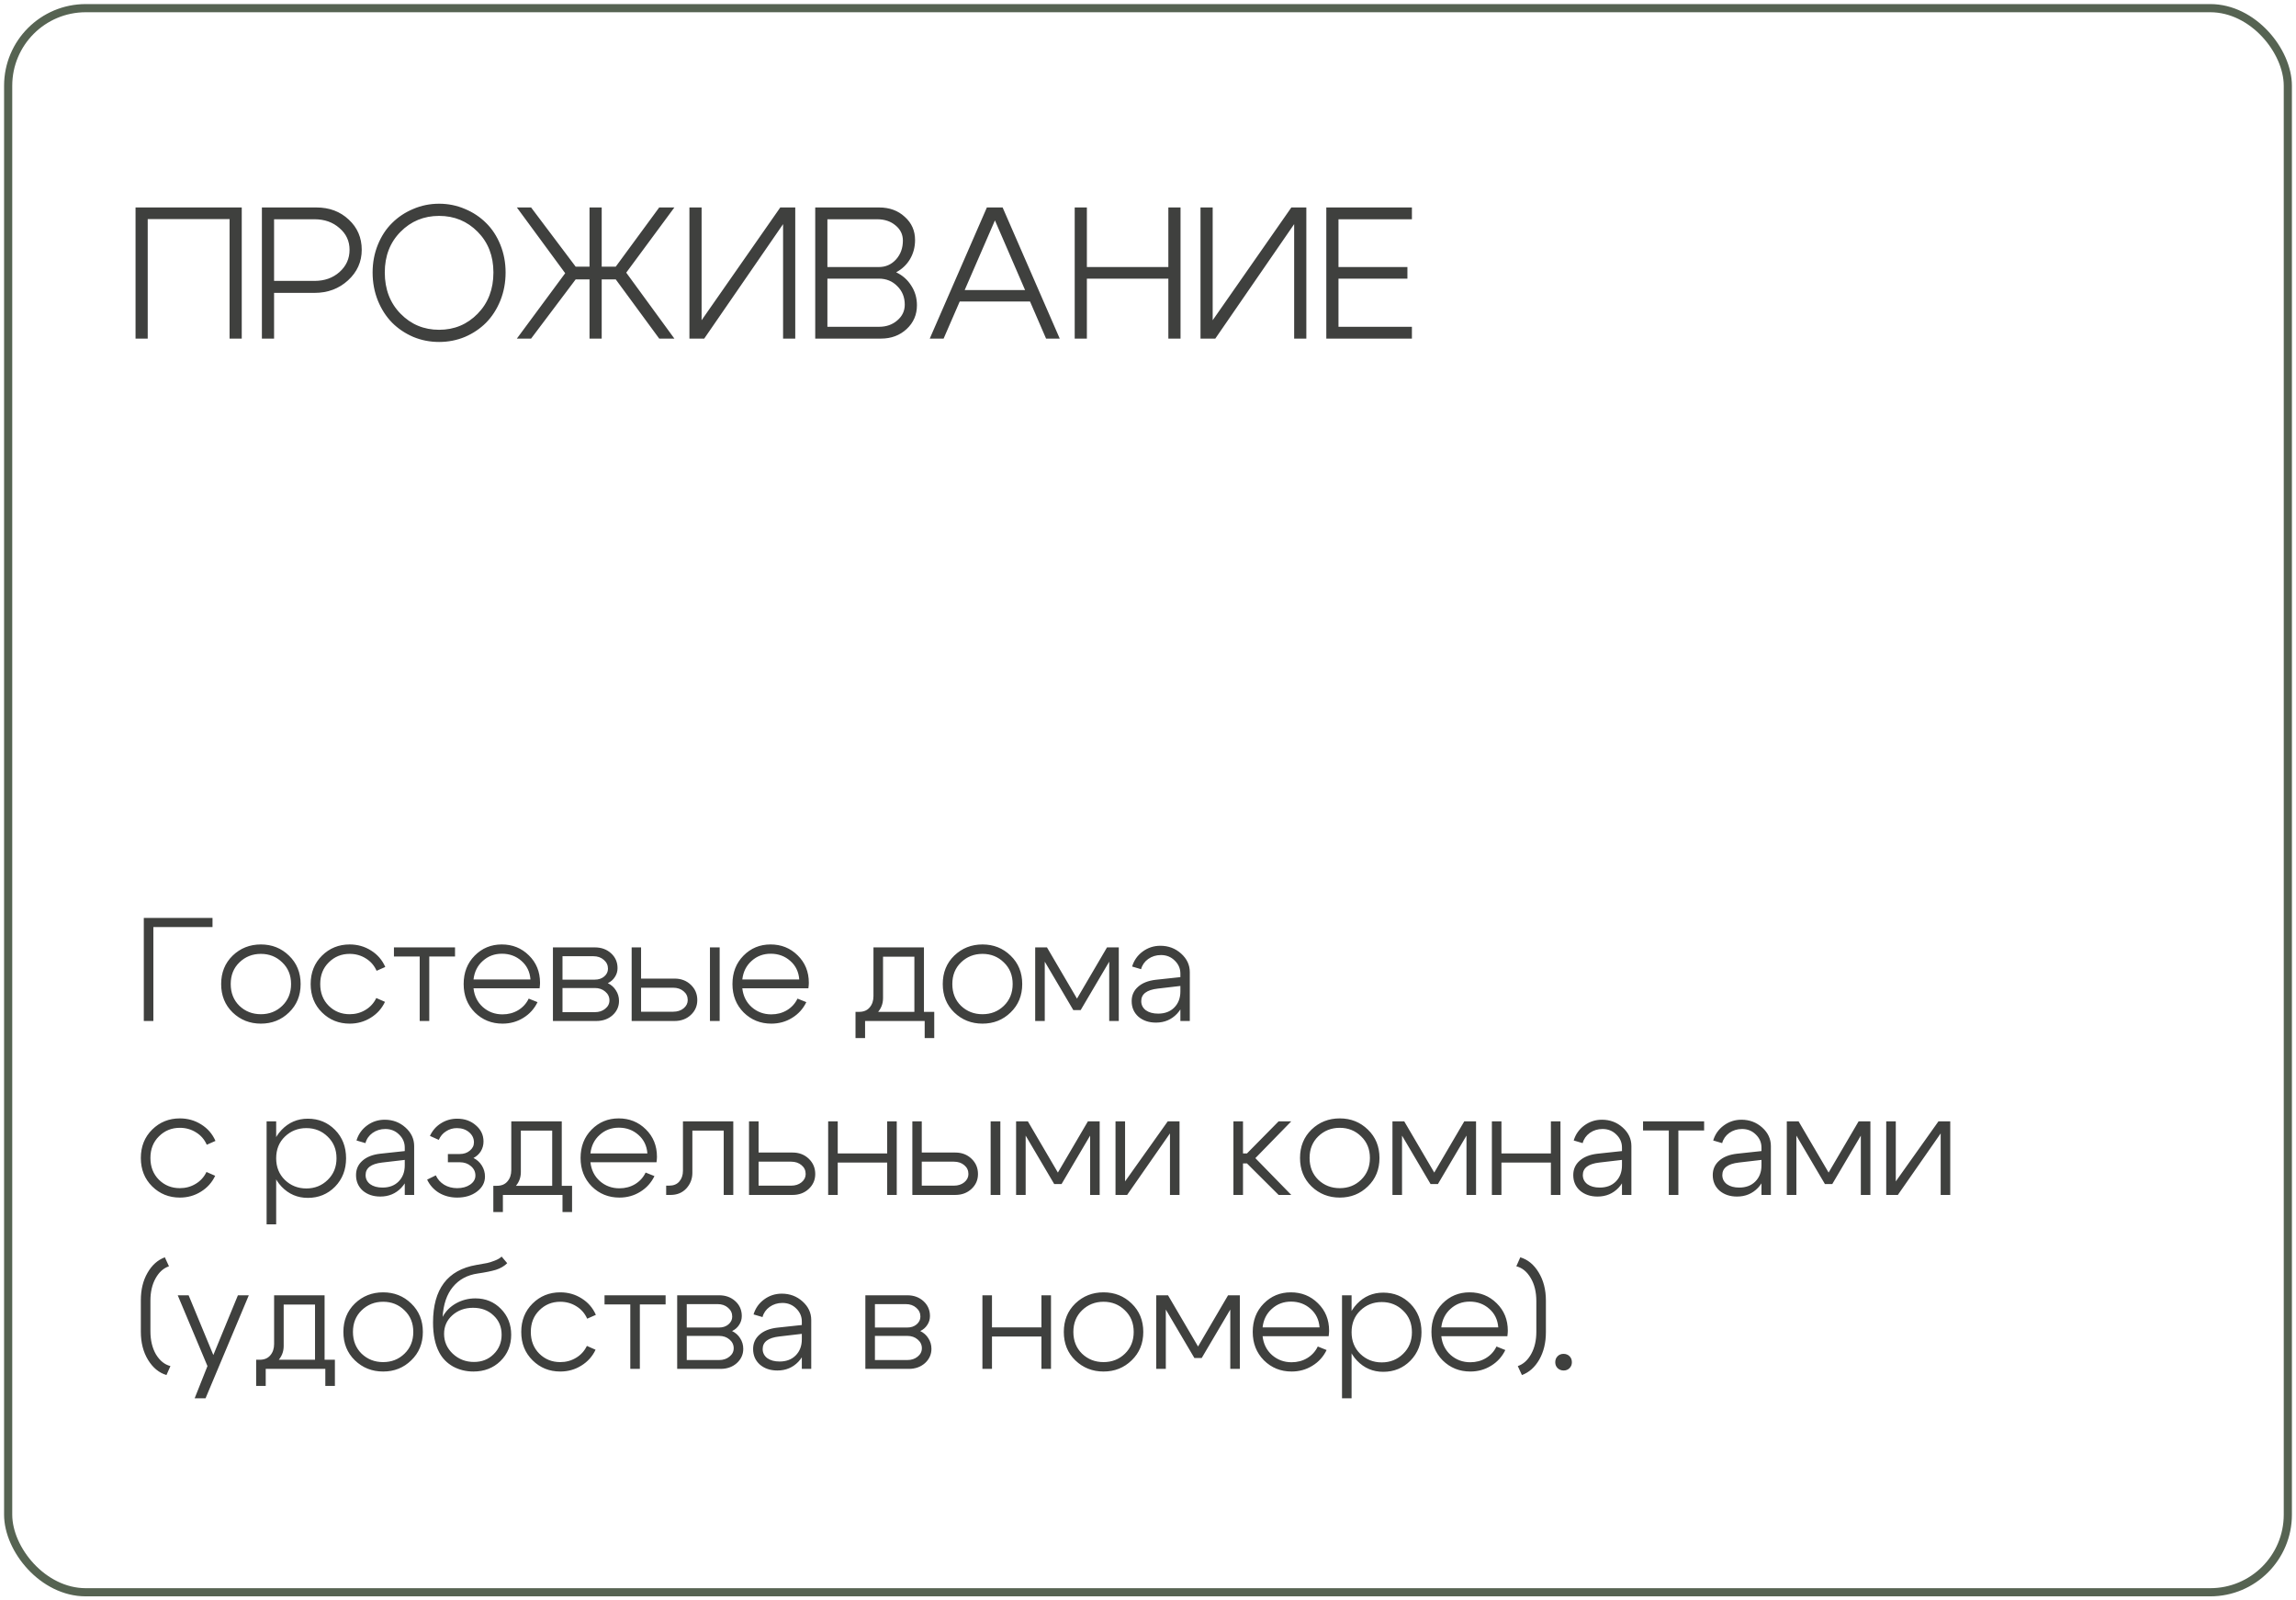 <?xml version="1.0" encoding="UTF-8"?> <svg xmlns="http://www.w3.org/2000/svg" viewBox="5583.445 5142.195 171.611 119.611"><rect font-size-adjust="none" stroke-width="0.61" stroke="#566352" x="5584.055" y="5142.805" width="170.39" height="118.39" rx="5.798" id="tSvgb7ef538165" fill="none" fill-opacity="1" stroke-opacity="1" style="transform: rotate(0deg);"></rect><path fill="#3F403E" stroke="none" fill-opacity="1" stroke-width="1" stroke-opacity="1" font-size-adjust="none" id="tSvgff7424cfa1" d="M 5593.576 5157.7 C 5596.222 5157.7 5598.868 5157.7 5601.514 5157.7 C 5601.514 5160.967 5601.514 5164.233 5601.514 5167.5 C 5601.211 5167.5 5600.907 5167.5 5600.604 5167.5 C 5600.604 5164.523 5600.604 5161.545 5600.604 5158.568 C 5598.565 5158.568 5596.525 5158.568 5594.486 5158.568 C 5594.486 5161.545 5594.486 5164.523 5594.486 5167.5 C 5594.183 5167.5 5593.879 5167.5 5593.576 5167.5C 5593.576 5164.233 5593.576 5160.967 5593.576 5157.7Z M 5606.954 5158.582 C 5605.946 5158.582 5604.938 5158.582 5603.93 5158.582 C 5603.93 5160.117 5603.93 5161.653 5603.93 5163.188 C 5604.938 5163.188 5605.946 5163.188 5606.954 5163.188 C 5607.701 5163.188 5608.321 5162.969 5608.816 5162.53 C 5609.32 5162.082 5609.572 5161.527 5609.572 5160.864 C 5609.572 5160.211 5609.32 5159.669 5608.816 5159.24C 5608.321 5158.801 5607.701 5158.582 5606.954 5158.582Z M 5606.954 5164.084 C 5605.946 5164.084 5604.938 5164.084 5603.93 5164.084 C 5603.93 5165.223 5603.93 5166.361 5603.93 5167.5 C 5603.627 5167.5 5603.323 5167.5 5603.02 5167.5 C 5603.02 5164.233 5603.02 5160.967 5603.02 5157.7 C 5604.378 5157.7 5605.736 5157.7 5607.094 5157.7 C 5608.065 5157.7 5608.872 5158.003 5609.516 5158.61 C 5610.16 5159.207 5610.482 5159.959 5610.482 5160.864 C 5610.482 5161.76 5610.141 5162.521 5609.46 5163.146C 5608.779 5163.771 5607.943 5164.084 5606.954 5164.084Z M 5612.205 5162.558 C 5612.205 5163.809 5612.597 5164.835 5613.381 5165.638 C 5614.165 5166.441 5615.127 5166.842 5616.265 5166.842 C 5617.404 5166.842 5618.365 5166.441 5619.149 5165.638 C 5619.933 5164.835 5620.325 5163.809 5620.325 5162.558 C 5620.325 5161.326 5619.933 5160.313 5619.149 5159.52 C 5618.365 5158.727 5617.404 5158.33 5616.265 5158.33 C 5615.127 5158.33 5614.165 5158.727 5613.381 5159.52C 5612.597 5160.313 5612.205 5161.326 5612.205 5162.558Z M 5611.295 5162.558 C 5611.295 5161.821 5611.426 5161.13 5611.687 5160.486 C 5611.949 5159.842 5612.303 5159.301 5612.751 5158.862 C 5613.199 5158.414 5613.727 5158.064 5614.333 5157.812 C 5614.94 5157.551 5615.584 5157.42 5616.265 5157.42 C 5616.947 5157.42 5617.591 5157.551 5618.197 5157.812 C 5618.804 5158.064 5619.331 5158.414 5619.779 5158.862 C 5620.227 5159.301 5620.582 5159.842 5620.843 5160.486 C 5621.105 5161.13 5621.235 5161.821 5621.235 5162.558 C 5621.235 5163.305 5621.105 5164.005 5620.843 5164.658 C 5620.582 5165.302 5620.227 5165.853 5619.779 5166.31 C 5619.331 5166.758 5618.804 5167.113 5618.197 5167.374 C 5617.591 5167.626 5616.947 5167.752 5616.265 5167.752 C 5615.584 5167.752 5614.94 5167.626 5614.333 5167.374 C 5613.727 5167.113 5613.199 5166.758 5612.751 5166.31 C 5612.303 5165.853 5611.949 5165.302 5611.687 5164.658C 5611.426 5164.005 5611.295 5163.305 5611.295 5162.558Z M 5627.508 5157.7 C 5627.812 5157.7 5628.115 5157.7 5628.418 5157.7 C 5628.418 5159.175 5628.418 5160.649 5628.418 5162.124 C 5628.769 5162.124 5629.118 5162.124 5629.468 5162.124 C 5630.551 5160.649 5631.634 5159.175 5632.717 5157.7 C 5633.095 5157.7 5633.472 5157.7 5633.85 5157.7 C 5632.651 5159.324 5631.452 5160.948 5630.252 5162.572 C 5631.452 5164.215 5632.651 5165.857 5633.85 5167.5 C 5633.472 5167.5 5633.095 5167.5 5632.717 5167.5 C 5631.634 5166.025 5630.551 5164.551 5629.468 5163.076 C 5629.118 5163.076 5628.769 5163.076 5628.418 5163.076 C 5628.418 5164.551 5628.418 5166.025 5628.418 5167.5 C 5628.115 5167.5 5627.812 5167.5 5627.508 5167.5 C 5627.508 5166.025 5627.508 5164.551 5627.508 5163.076 C 5627.163 5163.076 5626.818 5163.076 5626.472 5163.076 C 5625.362 5164.551 5624.251 5166.025 5623.141 5167.5 C 5622.786 5167.5 5622.431 5167.5 5622.077 5167.5 C 5623.28 5165.871 5624.484 5164.243 5625.689 5162.614 C 5624.484 5160.976 5623.28 5159.338 5622.077 5157.7 C 5622.431 5157.7 5622.786 5157.7 5623.141 5157.7 C 5624.251 5159.175 5625.362 5160.649 5626.472 5162.124 C 5626.818 5162.124 5627.163 5162.124 5627.508 5162.124C 5627.508 5160.649 5627.508 5159.175 5627.508 5157.7Z M 5642.885 5167.5 C 5642.582 5167.5 5642.278 5167.5 5641.975 5167.5 C 5641.975 5164.649 5641.975 5161.797 5641.975 5158.946 C 5640.01 5161.797 5638.046 5164.649 5636.081 5167.5 C 5635.712 5167.5 5635.344 5167.5 5634.975 5167.5 C 5634.975 5164.233 5634.975 5160.967 5634.975 5157.7 C 5635.278 5157.7 5635.582 5157.7 5635.885 5157.7 C 5635.885 5160.509 5635.885 5163.319 5635.885 5166.128 C 5637.845 5163.319 5639.805 5160.509 5641.765 5157.7 C 5642.138 5157.7 5642.512 5157.7 5642.885 5157.7C 5642.885 5160.967 5642.885 5164.233 5642.885 5167.5Z M 5649.012 5158.582 C 5647.771 5158.582 5646.529 5158.582 5645.288 5158.582 C 5645.288 5159.772 5645.288 5160.962 5645.288 5162.152 C 5646.571 5162.152 5647.855 5162.152 5649.138 5162.152 C 5649.642 5162.152 5650.067 5161.965 5650.412 5161.592 C 5650.757 5161.209 5650.93 5160.738 5650.93 5160.178 C 5650.93 5159.721 5650.748 5159.343 5650.384 5159.044C 5650.02 5158.736 5649.563 5158.582 5649.012 5158.582Z M 5649.138 5163.02 C 5647.855 5163.02 5646.571 5163.02 5645.288 5163.02 C 5645.288 5164.219 5645.288 5165.419 5645.288 5166.618 C 5646.576 5166.618 5647.864 5166.618 5649.152 5166.618 C 5649.693 5166.618 5650.146 5166.459 5650.51 5166.142 C 5650.883 5165.825 5651.07 5165.433 5651.07 5164.966 C 5651.07 5164.406 5650.883 5163.944 5650.51 5163.58C 5650.146 5163.207 5649.689 5163.02 5649.138 5163.02Z M 5649.292 5167.5 C 5647.654 5167.5 5646.016 5167.5 5644.378 5167.5 C 5644.378 5164.233 5644.378 5160.967 5644.378 5157.7 C 5645.969 5157.7 5647.561 5157.7 5649.152 5157.7 C 5649.927 5157.7 5650.566 5157.933 5651.07 5158.4 C 5651.583 5158.857 5651.84 5159.436 5651.84 5160.136 C 5651.84 5160.659 5651.714 5161.135 5651.462 5161.564 C 5651.21 5161.984 5650.865 5162.311 5650.426 5162.544 C 5650.911 5162.777 5651.289 5163.113 5651.56 5163.552 C 5651.84 5163.981 5651.98 5164.467 5651.98 5165.008 C 5651.98 5165.717 5651.723 5166.31 5651.21 5166.786C 5650.697 5167.262 5650.057 5167.5 5649.292 5167.5Z M 5654.842 5163.874 C 5656.797 5163.874 5658.752 5163.874 5660.708 5163.874 C 5660.708 5164.159 5660.708 5164.443 5660.708 5164.728 C 5658.752 5164.728 5656.797 5164.728 5654.842 5164.728C 5654.842 5164.443 5654.842 5164.159 5654.842 5163.874Z M 5653.974 5167.5 C 5653.628 5167.5 5653.283 5167.5 5652.938 5167.5 C 5654.361 5164.233 5655.784 5160.967 5657.208 5157.7 C 5657.6 5157.7 5657.992 5157.7 5658.384 5157.7 C 5659.807 5160.967 5661.23 5164.233 5662.654 5167.5 C 5662.313 5167.5 5661.972 5167.5 5661.632 5167.5 C 5660.358 5164.555 5659.084 5161.611 5657.81 5158.666C 5656.531 5161.611 5655.252 5164.555 5653.974 5167.5Z M 5663.772 5167.5 C 5663.772 5164.233 5663.772 5160.967 5663.772 5157.7 C 5664.075 5157.7 5664.378 5157.7 5664.682 5157.7 C 5664.682 5159.184 5664.682 5160.668 5664.682 5162.152 C 5666.712 5162.152 5668.742 5162.152 5670.772 5162.152 C 5670.772 5160.668 5670.772 5159.184 5670.772 5157.7 C 5671.075 5157.7 5671.378 5157.7 5671.682 5157.7 C 5671.682 5160.967 5671.682 5164.233 5671.682 5167.5 C 5671.378 5167.5 5671.075 5167.5 5670.772 5167.5 C 5670.772 5166.007 5670.772 5164.513 5670.772 5163.02 C 5668.742 5163.02 5666.712 5163.02 5664.682 5163.02 C 5664.682 5164.513 5664.682 5166.007 5664.682 5167.5C 5664.378 5167.5 5664.075 5167.5 5663.772 5167.5Z M 5681.085 5167.5 C 5680.781 5167.5 5680.478 5167.5 5680.175 5167.5 C 5680.175 5164.649 5680.175 5161.797 5680.175 5158.946 C 5678.21 5161.797 5676.245 5164.649 5674.281 5167.5 C 5673.912 5167.5 5673.543 5167.5 5673.175 5167.5 C 5673.175 5164.233 5673.175 5160.967 5673.175 5157.7 C 5673.478 5157.7 5673.781 5157.7 5674.085 5157.7 C 5674.085 5160.509 5674.085 5163.319 5674.085 5166.128 C 5676.045 5163.319 5678.005 5160.509 5679.965 5157.7 C 5680.338 5157.7 5680.711 5157.7 5681.085 5157.7C 5681.085 5160.967 5681.085 5164.233 5681.085 5167.5Z M 5683.488 5162.152 C 5685.205 5162.152 5686.923 5162.152 5688.64 5162.152 C 5688.64 5162.441 5688.64 5162.731 5688.64 5163.02 C 5686.923 5163.02 5685.205 5163.02 5683.488 5163.02 C 5683.488 5164.219 5683.488 5165.419 5683.488 5166.618 C 5685.317 5166.618 5687.147 5166.618 5688.976 5166.618 C 5688.976 5166.912 5688.976 5167.206 5688.976 5167.5 C 5686.843 5167.5 5684.71 5167.5 5682.578 5167.5 C 5682.578 5164.233 5682.578 5160.967 5682.578 5157.7 C 5684.71 5157.7 5686.843 5157.7 5688.976 5157.7 C 5688.976 5157.994 5688.976 5158.288 5688.976 5158.582 C 5687.147 5158.582 5685.317 5158.582 5683.488 5158.582C 5683.488 5159.772 5683.488 5160.962 5683.488 5162.152Z"></path><path fill="#3F403E" stroke="none" fill-opacity="1" stroke-width="1" stroke-opacity="1" font-size-adjust="none" id="tSvgd54cf2f499" d="M 5594.193 5218.5 C 5594.193 5215.933 5594.193 5213.367 5594.193 5210.8 C 5595.905 5210.8 5597.617 5210.8 5599.329 5210.8 C 5599.329 5211.027 5599.329 5211.255 5599.329 5211.482 C 5597.855 5211.482 5596.382 5211.482 5594.908 5211.482 C 5594.908 5213.821 5594.908 5216.161 5594.908 5218.5C 5594.669 5218.5 5594.431 5218.5 5594.193 5218.5Z M 5601.339 5214.122 C 5600.906 5214.54 5600.69 5215.079 5600.69 5215.739 C 5600.69 5216.399 5600.906 5216.942 5601.339 5217.367 C 5601.779 5217.785 5602.314 5217.994 5602.945 5217.994 C 5603.575 5217.994 5604.107 5217.785 5604.54 5217.367 C 5604.98 5216.942 5605.2 5216.399 5605.2 5215.739 C 5605.2 5215.079 5604.98 5214.54 5604.54 5214.122 C 5604.107 5213.697 5603.575 5213.484 5602.945 5213.484C 5602.314 5213.484 5601.779 5213.697 5601.339 5214.122Z M 5600.833 5217.862 C 5600.261 5217.305 5599.975 5216.597 5599.975 5215.739 C 5599.975 5214.881 5600.261 5214.173 5600.833 5213.616 C 5601.412 5213.059 5602.116 5212.78 5602.945 5212.78 C 5603.773 5212.78 5604.474 5213.059 5605.046 5213.616 C 5605.625 5214.173 5605.915 5214.881 5605.915 5215.739 C 5605.915 5216.597 5605.625 5217.305 5605.046 5217.862 C 5604.474 5218.419 5603.773 5218.698 5602.945 5218.698C 5602.116 5218.698 5601.412 5218.419 5600.833 5217.862Z M 5608.018 5214.122 C 5607.592 5214.54 5607.38 5215.079 5607.38 5215.739 C 5607.38 5216.399 5607.592 5216.942 5608.018 5217.367 C 5608.443 5217.785 5608.964 5217.994 5609.58 5217.994 C 5610.012 5217.994 5610.405 5217.888 5610.757 5217.675 C 5611.116 5217.462 5611.387 5217.165 5611.571 5216.784 C 5611.787 5216.879 5612.003 5216.975 5612.22 5217.07 C 5611.985 5217.569 5611.629 5217.965 5611.153 5218.258 C 5610.683 5218.551 5610.159 5218.698 5609.58 5218.698 C 5608.766 5218.698 5608.076 5218.419 5607.512 5217.862 C 5606.947 5217.305 5606.665 5216.597 5606.665 5215.739 C 5606.665 5214.881 5606.947 5214.173 5607.512 5213.616 C 5608.076 5213.059 5608.766 5212.78 5609.58 5212.78 C 5610.166 5212.78 5610.698 5212.93 5611.175 5213.231 C 5611.659 5213.532 5612.014 5213.942 5612.242 5214.463 C 5612.025 5214.558 5611.809 5214.654 5611.593 5214.749 C 5611.417 5214.353 5611.149 5214.045 5610.79 5213.825 C 5610.43 5213.598 5610.027 5213.484 5609.58 5213.484C 5608.964 5213.484 5608.443 5213.697 5608.018 5214.122Z M 5617.455 5213 C 5617.455 5213.227 5617.455 5213.455 5617.455 5213.682 C 5616.813 5213.682 5616.172 5213.682 5615.53 5213.682 C 5615.53 5215.288 5615.53 5216.894 5615.53 5218.5 C 5615.292 5218.5 5615.053 5218.5 5614.815 5218.5 C 5614.815 5216.894 5614.815 5215.288 5614.815 5213.682 C 5614.173 5213.682 5613.532 5213.682 5612.89 5213.682 C 5612.89 5213.455 5612.89 5213.227 5612.89 5213C 5614.412 5213 5615.933 5213 5617.455 5213Z M 5623.094 5215.398 C 5623.05 5214.826 5622.826 5214.364 5622.423 5214.012 C 5622.02 5213.653 5621.532 5213.473 5620.96 5213.473 C 5620.403 5213.473 5619.926 5213.653 5619.53 5214.012 C 5619.134 5214.364 5618.903 5214.826 5618.837 5215.398C 5620.256 5215.398 5621.675 5215.398 5623.094 5215.398Z M 5618.837 5216.058 C 5618.903 5216.637 5619.137 5217.107 5619.541 5217.466 C 5619.952 5217.825 5620.439 5218.005 5621.004 5218.005 C 5621.436 5218.005 5621.825 5217.902 5622.17 5217.697 C 5622.522 5217.484 5622.786 5217.195 5622.962 5216.828 C 5623.182 5216.916 5623.402 5217.004 5623.622 5217.092 C 5623.38 5217.591 5623.024 5217.983 5622.555 5218.269 C 5622.093 5218.555 5621.576 5218.698 5621.004 5218.698 C 5620.19 5218.698 5619.501 5218.419 5618.936 5217.862 C 5618.378 5217.297 5618.1 5216.59 5618.1 5215.739 C 5618.1 5214.881 5618.375 5214.173 5618.925 5213.616 C 5619.475 5213.059 5620.15 5212.78 5620.949 5212.78 C 5621.748 5212.78 5622.423 5213.051 5622.973 5213.594 C 5623.53 5214.137 5623.809 5214.822 5623.809 5215.651 C 5623.809 5215.754 5623.798 5215.889 5623.776 5216.058C 5622.129 5216.058 5620.483 5216.058 5618.837 5216.058Z M 5627.798 5213.66 C 5627.028 5213.66 5626.258 5213.66 5625.488 5213.66 C 5625.488 5214.243 5625.488 5214.826 5625.488 5215.409 C 5626.295 5215.409 5627.102 5215.409 5627.908 5215.409 C 5628.187 5215.409 5628.418 5215.332 5628.601 5215.178 C 5628.792 5215.017 5628.887 5214.822 5628.887 5214.595 C 5628.887 5214.331 5628.785 5214.111 5628.579 5213.935C 5628.374 5213.752 5628.114 5213.66 5627.798 5213.66Z M 5627.908 5216.036 C 5627.102 5216.036 5626.295 5216.036 5625.488 5216.036 C 5625.488 5216.637 5625.488 5217.239 5625.488 5217.84 C 5626.295 5217.84 5627.102 5217.84 5627.908 5217.84 C 5628.216 5217.84 5628.473 5217.756 5628.678 5217.587 C 5628.891 5217.418 5628.997 5217.209 5628.997 5216.96 C 5628.997 5216.696 5628.891 5216.476 5628.678 5216.3C 5628.473 5216.124 5628.216 5216.036 5627.908 5216.036Z M 5628.018 5218.5 C 5626.937 5218.5 5625.855 5218.5 5624.773 5218.5 C 5624.773 5216.667 5624.773 5214.833 5624.773 5213 C 5625.818 5213 5626.863 5213 5627.908 5213 C 5628.392 5213 5628.796 5213.147 5629.118 5213.44 C 5629.441 5213.733 5629.602 5214.104 5629.602 5214.551 C 5629.602 5214.793 5629.536 5215.013 5629.404 5215.211 C 5629.28 5215.409 5629.104 5215.563 5628.876 5215.673 C 5629.133 5215.798 5629.335 5215.977 5629.481 5216.212 C 5629.635 5216.447 5629.712 5216.711 5629.712 5217.004 C 5629.712 5217.422 5629.551 5217.778 5629.228 5218.071C 5628.906 5218.357 5628.502 5218.5 5628.018 5218.5Z M 5636.509 5218.5 C 5636.509 5216.667 5636.509 5214.833 5636.509 5213 C 5636.751 5213 5636.993 5213 5637.235 5213 C 5637.235 5214.833 5637.235 5216.667 5637.235 5218.5C 5636.993 5218.5 5636.751 5218.5 5636.509 5218.5Z M 5633.759 5216.014 C 5632.96 5216.014 5632.161 5216.014 5631.361 5216.014 C 5631.361 5216.612 5631.361 5217.209 5631.361 5217.807 C 5632.161 5217.807 5632.96 5217.807 5633.759 5217.807 C 5634.074 5217.807 5634.335 5217.723 5634.54 5217.554 C 5634.745 5217.385 5634.848 5217.18 5634.848 5216.938 C 5634.848 5216.667 5634.745 5216.447 5634.54 5216.278C 5634.335 5216.102 5634.074 5216.014 5633.759 5216.014Z M 5633.869 5215.332 C 5634.353 5215.332 5634.757 5215.486 5635.079 5215.794 C 5635.402 5216.102 5635.563 5216.483 5635.563 5216.938 C 5635.563 5217.378 5635.402 5217.748 5635.079 5218.049 C 5634.757 5218.35 5634.353 5218.5 5633.869 5218.5 C 5632.799 5218.5 5631.728 5218.5 5630.657 5218.5 C 5630.657 5216.667 5630.657 5214.833 5630.657 5213 C 5630.892 5213 5631.127 5213 5631.361 5213 C 5631.361 5213.777 5631.361 5214.555 5631.361 5215.332C 5632.197 5215.332 5633.033 5215.332 5633.869 5215.332Z M 5643.185 5215.398 C 5643.141 5214.826 5642.917 5214.364 5642.514 5214.012 C 5642.11 5213.653 5641.623 5213.473 5641.051 5213.473 C 5640.493 5213.473 5640.017 5213.653 5639.621 5214.012 C 5639.225 5214.364 5638.994 5214.826 5638.928 5215.398C 5640.347 5215.398 5641.766 5215.398 5643.185 5215.398Z M 5638.928 5216.058 C 5638.994 5216.637 5639.228 5217.107 5639.632 5217.466 C 5640.042 5217.825 5640.53 5218.005 5641.095 5218.005 C 5641.527 5218.005 5641.916 5217.902 5642.261 5217.697 C 5642.613 5217.484 5642.877 5217.195 5643.053 5216.828 C 5643.273 5216.916 5643.493 5217.004 5643.713 5217.092 C 5643.471 5217.591 5643.115 5217.983 5642.646 5218.269 C 5642.184 5218.555 5641.667 5218.698 5641.095 5218.698 C 5640.281 5218.698 5639.591 5218.419 5639.027 5217.862 C 5638.469 5217.297 5638.191 5216.59 5638.191 5215.739 C 5638.191 5214.881 5638.466 5214.173 5639.016 5213.616 C 5639.566 5213.059 5640.24 5212.78 5641.04 5212.78 C 5641.839 5212.78 5642.514 5213.051 5643.064 5213.594 C 5643.621 5214.137 5643.9 5214.822 5643.9 5215.651 C 5643.9 5215.754 5643.889 5215.889 5643.867 5216.058C 5642.22 5216.058 5640.574 5216.058 5638.928 5216.058Z M 5647.389 5217.818 C 5649.351 5217.818 5651.312 5217.818 5653.274 5217.818 C 5653.274 5218.471 5653.274 5219.123 5653.274 5219.776 C 5653.036 5219.776 5652.797 5219.776 5652.559 5219.776 C 5652.559 5219.351 5652.559 5218.925 5652.559 5218.5 C 5651.074 5218.5 5649.589 5218.5 5648.104 5218.5 C 5648.104 5218.925 5648.104 5219.351 5648.104 5219.776 C 5647.866 5219.776 5647.627 5219.776 5647.389 5219.776C 5647.389 5219.123 5647.389 5218.471 5647.389 5217.818Z M 5647.653 5217.818 C 5647.998 5217.818 5648.262 5217.708 5648.445 5217.488 C 5648.636 5217.268 5648.731 5216.986 5648.731 5216.641 C 5648.731 5215.427 5648.731 5214.214 5648.731 5213 C 5649.989 5213 5651.246 5213 5652.504 5213 C 5652.504 5214.833 5652.504 5216.667 5652.504 5218.5 C 5652.266 5218.5 5652.027 5218.5 5651.789 5218.5 C 5651.789 5216.898 5651.789 5215.295 5651.789 5213.693 C 5651.008 5213.693 5650.227 5213.693 5649.446 5213.693 C 5649.446 5214.727 5649.446 5215.761 5649.446 5216.795 C 5649.446 5217.235 5649.288 5217.616 5648.973 5217.939 C 5648.665 5218.254 5648.262 5218.412 5647.763 5218.412 C 5647.657 5218.412 5647.55 5218.412 5647.444 5218.412 C 5647.444 5218.214 5647.444 5218.016 5647.444 5217.818C 5647.514 5217.818 5647.583 5217.818 5647.653 5217.818Z M 5655.274 5214.122 C 5654.841 5214.54 5654.625 5215.079 5654.625 5215.739 C 5654.625 5216.399 5654.841 5216.942 5655.274 5217.367 C 5655.714 5217.785 5656.249 5217.994 5656.88 5217.994 C 5657.51 5217.994 5658.042 5217.785 5658.475 5217.367 C 5658.915 5216.942 5659.135 5216.399 5659.135 5215.739 C 5659.135 5215.079 5658.915 5214.54 5658.475 5214.122 C 5658.042 5213.697 5657.51 5213.484 5656.88 5213.484C 5656.249 5213.484 5655.714 5213.697 5655.274 5214.122Z M 5654.768 5217.862 C 5654.196 5217.305 5653.91 5216.597 5653.91 5215.739 C 5653.91 5214.881 5654.196 5214.173 5654.768 5213.616 C 5655.347 5213.059 5656.051 5212.78 5656.88 5212.78 C 5657.708 5212.78 5658.409 5213.059 5658.981 5213.616 C 5659.56 5214.173 5659.85 5214.881 5659.85 5215.739 C 5659.85 5216.597 5659.56 5217.305 5658.981 5217.862 C 5658.409 5218.419 5657.708 5218.698 5656.88 5218.698C 5656.051 5218.698 5655.347 5218.419 5654.768 5217.862Z M 5660.819 5218.5 C 5660.819 5216.667 5660.819 5214.833 5660.819 5213 C 5661.113 5213 5661.406 5213 5661.699 5213 C 5662.447 5214.276 5663.195 5215.552 5663.943 5216.828 C 5664.691 5215.552 5665.439 5214.276 5666.187 5213 C 5666.481 5213 5666.774 5213 5667.067 5213 C 5667.067 5214.833 5667.067 5216.667 5667.067 5218.5 C 5666.829 5218.5 5666.591 5218.5 5666.352 5218.5 C 5666.352 5217.022 5666.352 5215.545 5666.352 5214.067 C 5665.641 5215.273 5664.93 5216.48 5664.218 5217.686 C 5664.035 5217.686 5663.852 5217.686 5663.668 5217.686 C 5662.957 5216.48 5662.246 5215.273 5661.534 5214.067 C 5661.534 5215.545 5661.534 5217.022 5661.534 5218.5C 5661.296 5218.5 5661.058 5218.5 5660.819 5218.5Z M 5671.671 5215.882 C 5671.107 5215.948 5670.542 5216.014 5669.977 5216.08 C 5669.156 5216.175 5668.745 5216.487 5668.745 5217.015 C 5668.745 5217.294 5668.859 5217.521 5669.086 5217.697 C 5669.321 5217.866 5669.629 5217.95 5670.01 5217.95 C 5670.509 5217.95 5670.909 5217.8 5671.209 5217.499 C 5671.517 5217.191 5671.671 5216.788 5671.671 5216.289 C 5671.796 5216.289 5671.921 5216.289 5672.045 5216.289 C 5672.045 5216.956 5671.836 5217.514 5671.418 5217.961 C 5671 5218.401 5670.476 5218.621 5669.845 5218.621 C 5669.317 5218.621 5668.881 5218.474 5668.536 5218.181 C 5668.199 5217.88 5668.03 5217.492 5668.03 5217.015 C 5668.03 5216.582 5668.188 5216.227 5668.503 5215.948 C 5668.819 5215.662 5669.262 5215.486 5669.834 5215.42 C 5670.447 5215.354 5671.059 5215.288 5671.671 5215.222 C 5671.671 5215.134 5671.671 5215.046 5671.671 5214.958 C 5671.671 5214.584 5671.532 5214.261 5671.253 5213.99 C 5670.975 5213.711 5670.63 5213.572 5670.219 5213.572 C 5669.86 5213.572 5669.541 5213.671 5669.262 5213.869 C 5668.991 5214.067 5668.815 5214.32 5668.734 5214.628 C 5668.511 5214.562 5668.287 5214.496 5668.063 5214.43 C 5668.203 5213.968 5668.467 5213.594 5668.855 5213.308 C 5669.244 5213.022 5669.684 5212.879 5670.175 5212.879 C 5670.777 5212.879 5671.294 5213.073 5671.726 5213.462 C 5672.159 5213.851 5672.375 5214.313 5672.375 5214.848 C 5672.375 5216.065 5672.375 5217.283 5672.375 5218.5 C 5672.141 5218.5 5671.906 5218.5 5671.671 5218.5C 5671.671 5217.627 5671.671 5216.755 5671.671 5215.882Z M 5595.325 5227.122 C 5594.9 5227.54 5594.688 5228.079 5594.688 5228.739 C 5594.688 5229.399 5594.9 5229.942 5595.325 5230.367 C 5595.751 5230.785 5596.271 5230.994 5596.887 5230.994 C 5597.32 5230.994 5597.712 5230.888 5598.065 5230.675 C 5598.424 5230.462 5598.695 5230.165 5598.878 5229.784 C 5599.095 5229.879 5599.311 5229.975 5599.528 5230.07 C 5599.293 5230.569 5598.937 5230.965 5598.461 5231.258 C 5597.991 5231.551 5597.467 5231.698 5596.887 5231.698 C 5596.074 5231.698 5595.384 5231.419 5594.819 5230.862 C 5594.255 5230.305 5593.972 5229.597 5593.972 5228.739 C 5593.972 5227.881 5594.255 5227.173 5594.819 5226.616 C 5595.384 5226.059 5596.074 5225.78 5596.887 5225.78 C 5597.474 5225.78 5598.006 5225.93 5598.483 5226.231 C 5598.967 5226.532 5599.322 5226.942 5599.55 5227.463 C 5599.333 5227.558 5599.117 5227.654 5598.9 5227.749 C 5598.725 5227.353 5598.457 5227.045 5598.097 5226.825 C 5597.738 5226.598 5597.335 5226.484 5596.887 5226.484C 5596.271 5226.484 5595.751 5226.697 5595.325 5227.122Z M 5603.372 5226 C 5603.61 5226 5603.849 5226 5604.087 5226 C 5604.087 5228.567 5604.087 5231.133 5604.087 5233.7 C 5603.849 5233.7 5603.61 5233.7 5603.372 5233.7C 5603.372 5231.133 5603.372 5228.567 5603.372 5226Z M 5604.736 5227.144 C 5604.303 5227.562 5604.087 5228.101 5604.087 5228.761 C 5604.087 5229.414 5604.303 5229.953 5604.736 5230.378 C 5605.176 5230.803 5605.711 5231.016 5606.342 5231.016 C 5606.972 5231.016 5607.504 5230.803 5607.937 5230.378 C 5608.377 5229.953 5608.597 5229.414 5608.597 5228.761 C 5608.597 5228.101 5608.377 5227.562 5607.937 5227.144 C 5607.504 5226.719 5606.972 5226.506 5606.342 5226.506C 5605.711 5226.506 5605.176 5226.719 5604.736 5227.144Z M 5604.494 5230.884 C 5603.958 5230.319 5603.691 5229.612 5603.691 5228.761 C 5603.691 5227.903 5603.958 5227.195 5604.494 5226.638 C 5605.029 5226.081 5605.682 5225.802 5606.452 5225.802 C 5607.258 5225.802 5607.937 5226.081 5608.487 5226.638 C 5609.037 5227.195 5609.312 5227.903 5609.312 5228.761 C 5609.312 5229.612 5609.037 5230.319 5608.487 5230.884 C 5607.937 5231.441 5607.258 5231.72 5606.452 5231.72C 5605.682 5231.72 5605.029 5231.441 5604.494 5230.884Z M 5613.698 5228.882 C 5613.133 5228.948 5612.568 5229.014 5612.003 5229.08 C 5611.182 5229.175 5610.771 5229.487 5610.771 5230.015 C 5610.771 5230.294 5610.885 5230.521 5611.113 5230.697 C 5611.347 5230.866 5611.655 5230.95 5612.037 5230.95 C 5612.535 5230.95 5612.935 5230.8 5613.235 5230.499 C 5613.543 5230.191 5613.698 5229.788 5613.698 5229.289 C 5613.822 5229.289 5613.947 5229.289 5614.072 5229.289 C 5614.072 5229.956 5613.863 5230.514 5613.444 5230.961 C 5613.026 5231.401 5612.502 5231.621 5611.872 5231.621 C 5611.343 5231.621 5610.907 5231.474 5610.562 5231.181 C 5610.225 5230.88 5610.056 5230.492 5610.056 5230.015 C 5610.056 5229.582 5610.214 5229.227 5610.529 5228.948 C 5610.845 5228.662 5611.288 5228.486 5611.86 5228.42 C 5612.473 5228.354 5613.085 5228.288 5613.698 5228.222 C 5613.698 5228.134 5613.698 5228.046 5613.698 5227.958 C 5613.698 5227.584 5613.558 5227.261 5613.279 5226.99 C 5613.001 5226.711 5612.656 5226.572 5612.245 5226.572 C 5611.886 5226.572 5611.567 5226.671 5611.288 5226.869 C 5611.017 5227.067 5610.841 5227.32 5610.761 5227.628 C 5610.537 5227.562 5610.313 5227.496 5610.09 5227.43 C 5610.229 5226.968 5610.493 5226.594 5610.882 5226.308 C 5611.27 5226.022 5611.71 5225.879 5612.202 5225.879 C 5612.803 5225.879 5613.32 5226.073 5613.752 5226.462 C 5614.185 5226.851 5614.401 5227.313 5614.401 5227.848 C 5614.401 5229.065 5614.401 5230.283 5614.401 5231.5 C 5614.167 5231.5 5613.932 5231.5 5613.698 5231.5C 5613.698 5230.627 5613.698 5229.755 5613.698 5228.882Z M 5615.58 5227.089 C 5615.764 5226.693 5616.035 5226.381 5616.394 5226.154 C 5616.761 5225.919 5617.168 5225.802 5617.615 5225.802 C 5618.173 5225.802 5618.638 5225.967 5619.012 5226.297 C 5619.394 5226.62 5619.584 5227.023 5619.584 5227.507 C 5619.584 5227.771 5619.518 5228.013 5619.386 5228.233 C 5619.254 5228.446 5619.071 5228.614 5618.836 5228.739 C 5619.1 5228.871 5619.309 5229.062 5619.463 5229.311 C 5619.617 5229.56 5619.694 5229.832 5619.694 5230.125 C 5619.694 5230.572 5619.496 5230.946 5619.1 5231.247 C 5618.704 5231.548 5618.209 5231.698 5617.615 5231.698 C 5617.117 5231.698 5616.666 5231.581 5616.262 5231.346 C 5615.866 5231.104 5615.569 5230.774 5615.371 5230.356 C 5615.588 5230.25 5615.804 5230.143 5616.02 5230.037 C 5616.152 5230.33 5616.361 5230.565 5616.647 5230.741 C 5616.933 5230.91 5617.256 5230.994 5617.615 5230.994 C 5618.004 5230.994 5618.327 5230.906 5618.583 5230.73 C 5618.847 5230.547 5618.979 5230.319 5618.979 5230.048 C 5618.979 5229.769 5618.866 5229.535 5618.638 5229.344 C 5618.418 5229.153 5618.143 5229.058 5617.813 5229.058 C 5617.516 5229.058 5617.219 5229.058 5616.922 5229.058 C 5616.922 5228.853 5616.922 5228.647 5616.922 5228.442 C 5617.219 5228.442 5617.516 5228.442 5617.813 5228.442 C 5618.114 5228.442 5618.363 5228.358 5618.561 5228.189 C 5618.767 5228.02 5618.869 5227.815 5618.869 5227.573 C 5618.869 5227.272 5618.748 5227.019 5618.506 5226.814 C 5618.264 5226.609 5617.96 5226.506 5617.593 5226.506 C 5617.293 5226.506 5617.021 5226.587 5616.779 5226.748 C 5616.537 5226.902 5616.358 5227.115 5616.24 5227.386C 5616.02 5227.287 5615.8 5227.188 5615.58 5227.089Z M 5620.318 5230.818 C 5622.28 5230.818 5624.242 5230.818 5626.203 5230.818 C 5626.203 5231.471 5626.203 5232.123 5626.203 5232.776 C 5625.965 5232.776 5625.727 5232.776 5625.488 5232.776 C 5625.488 5232.351 5625.488 5231.925 5625.488 5231.5 C 5624.003 5231.5 5622.518 5231.5 5621.033 5231.5 C 5621.033 5231.925 5621.033 5232.351 5621.033 5232.776 C 5620.795 5232.776 5620.557 5232.776 5620.318 5232.776C 5620.318 5232.123 5620.318 5231.471 5620.318 5230.818Z M 5620.582 5230.818 C 5620.927 5230.818 5621.191 5230.708 5621.374 5230.488 C 5621.565 5230.268 5621.66 5229.986 5621.66 5229.641 C 5621.66 5228.427 5621.66 5227.214 5621.66 5226 C 5622.918 5226 5624.176 5226 5625.433 5226 C 5625.433 5227.833 5625.433 5229.667 5625.433 5231.5 C 5625.195 5231.5 5624.957 5231.5 5624.718 5231.5 C 5624.718 5229.898 5624.718 5228.295 5624.718 5226.693 C 5623.937 5226.693 5623.156 5226.693 5622.375 5226.693 C 5622.375 5227.727 5622.375 5228.761 5622.375 5229.795 C 5622.375 5230.235 5622.218 5230.616 5621.902 5230.939 C 5621.594 5231.254 5621.191 5231.412 5620.692 5231.412 C 5620.586 5231.412 5620.48 5231.412 5620.373 5231.412 C 5620.373 5231.214 5620.373 5231.016 5620.373 5230.818C 5620.443 5230.818 5620.513 5230.818 5620.582 5230.818Z M 5631.833 5228.398 C 5631.789 5227.826 5631.565 5227.364 5631.162 5227.012 C 5630.758 5226.653 5630.271 5226.473 5629.699 5226.473 C 5629.141 5226.473 5628.665 5226.653 5628.269 5227.012 C 5627.873 5227.364 5627.642 5227.826 5627.576 5228.398C 5628.995 5228.398 5630.414 5228.398 5631.833 5228.398Z M 5627.576 5229.058 C 5627.642 5229.637 5627.877 5230.107 5628.28 5230.466 C 5628.69 5230.825 5629.178 5231.005 5629.743 5231.005 C 5630.176 5231.005 5630.564 5230.902 5630.909 5230.697 C 5631.261 5230.484 5631.525 5230.195 5631.701 5229.828 C 5631.921 5229.916 5632.141 5230.004 5632.361 5230.092 C 5632.119 5230.591 5631.763 5230.983 5631.294 5231.269 C 5630.832 5231.555 5630.315 5231.698 5629.743 5231.698 C 5628.929 5231.698 5628.239 5231.419 5627.675 5230.862 C 5627.118 5230.297 5626.839 5229.59 5626.839 5228.739 C 5626.839 5227.881 5627.114 5227.173 5627.664 5226.616 C 5628.214 5226.059 5628.889 5225.78 5629.688 5225.78 C 5630.487 5225.78 5631.162 5226.051 5631.712 5226.594 C 5632.269 5227.137 5632.548 5227.822 5632.548 5228.651 C 5632.548 5228.754 5632.537 5228.889 5632.515 5229.058C 5630.868 5229.058 5629.222 5229.058 5627.576 5229.058Z M 5633.457 5230.807 C 5633.787 5230.807 5634.04 5230.704 5634.216 5230.499 C 5634.4 5230.286 5634.491 5230.019 5634.491 5229.696 C 5634.491 5228.464 5634.491 5227.232 5634.491 5226 C 5635.745 5226 5636.999 5226 5638.253 5226 C 5638.253 5227.833 5638.253 5229.667 5638.253 5231.5 C 5638.015 5231.5 5637.777 5231.5 5637.538 5231.5 C 5637.538 5229.898 5637.538 5228.295 5637.538 5226.693 C 5636.757 5226.693 5635.976 5226.693 5635.195 5226.693 C 5635.195 5227.745 5635.195 5228.798 5635.195 5229.85 C 5635.195 5230.297 5635.045 5230.686 5634.744 5231.016 C 5634.444 5231.339 5634.051 5231.5 5633.567 5231.5 C 5633.457 5231.5 5633.347 5231.5 5633.237 5231.5 C 5633.237 5231.269 5633.237 5231.038 5633.237 5230.807C 5633.311 5230.807 5633.384 5230.807 5633.457 5230.807Z M 5642.575 5229.014 C 5641.764 5229.014 5640.954 5229.014 5640.144 5229.014 C 5640.144 5229.612 5640.144 5230.209 5640.144 5230.807 C 5640.954 5230.807 5641.764 5230.807 5642.575 5230.807 C 5642.89 5230.807 5643.15 5230.723 5643.356 5230.554 C 5643.561 5230.385 5643.664 5230.18 5643.664 5229.938 C 5643.664 5229.667 5643.561 5229.447 5643.356 5229.278C 5643.15 5229.102 5642.89 5229.014 5642.575 5229.014Z M 5642.685 5228.332 C 5643.169 5228.332 5643.572 5228.486 5643.895 5228.794 C 5644.217 5229.102 5644.379 5229.483 5644.379 5229.938 C 5644.379 5230.378 5644.217 5230.748 5643.895 5231.049 C 5643.572 5231.35 5643.169 5231.5 5642.685 5231.5 C 5641.599 5231.5 5640.514 5231.5 5639.429 5231.5 C 5639.429 5229.667 5639.429 5227.833 5639.429 5226 C 5639.667 5226 5639.905 5226 5640.144 5226 C 5640.144 5226.777 5640.144 5227.555 5640.144 5228.332C 5640.991 5228.332 5641.838 5228.332 5642.685 5228.332Z M 5645.345 5231.5 C 5645.345 5229.667 5645.345 5227.833 5645.345 5226 C 5645.583 5226 5645.822 5226 5646.06 5226 C 5646.06 5226.799 5646.06 5227.599 5646.06 5228.398 C 5647.292 5228.398 5648.524 5228.398 5649.756 5228.398 C 5649.756 5227.599 5649.756 5226.799 5649.756 5226 C 5649.994 5226 5650.233 5226 5650.471 5226 C 5650.471 5227.833 5650.471 5229.667 5650.471 5231.5 C 5650.233 5231.5 5649.994 5231.5 5649.756 5231.5 C 5649.756 5230.693 5649.756 5229.887 5649.756 5229.08 C 5648.524 5229.08 5647.292 5229.08 5646.06 5229.08 C 5646.06 5229.887 5646.06 5230.693 5646.06 5231.5C 5645.822 5231.5 5645.583 5231.5 5645.345 5231.5Z M 5657.489 5231.5 C 5657.489 5229.667 5657.489 5227.833 5657.489 5226 C 5657.731 5226 5657.973 5226 5658.215 5226 C 5658.215 5227.833 5658.215 5229.667 5658.215 5231.5C 5657.973 5231.5 5657.731 5231.5 5657.489 5231.5Z M 5654.739 5229.014 C 5653.94 5229.014 5653.14 5229.014 5652.341 5229.014 C 5652.341 5229.612 5652.341 5230.209 5652.341 5230.807 C 5653.14 5230.807 5653.94 5230.807 5654.739 5230.807 C 5655.055 5230.807 5655.315 5230.723 5655.52 5230.554 C 5655.725 5230.385 5655.828 5230.18 5655.828 5229.938 C 5655.828 5229.667 5655.725 5229.447 5655.52 5229.278C 5655.315 5229.102 5655.055 5229.014 5654.739 5229.014Z M 5654.849 5228.332 C 5655.333 5228.332 5655.736 5228.486 5656.059 5228.794 C 5656.382 5229.102 5656.543 5229.483 5656.543 5229.938 C 5656.543 5230.378 5656.382 5230.748 5656.059 5231.049 C 5655.736 5231.35 5655.333 5231.5 5654.849 5231.5 C 5653.778 5231.5 5652.708 5231.5 5651.637 5231.5 C 5651.637 5229.667 5651.637 5227.833 5651.637 5226 C 5651.872 5226 5652.106 5226 5652.341 5226 C 5652.341 5226.777 5652.341 5227.555 5652.341 5228.332C 5653.177 5228.332 5654.013 5228.332 5654.849 5228.332Z M 5659.391 5231.5 C 5659.391 5229.667 5659.391 5227.833 5659.391 5226 C 5659.684 5226 5659.977 5226 5660.271 5226 C 5661.019 5227.276 5661.767 5228.552 5662.515 5229.828 C 5663.263 5228.552 5664.011 5227.276 5664.759 5226 C 5665.052 5226 5665.345 5226 5665.639 5226 C 5665.639 5227.833 5665.639 5229.667 5665.639 5231.5 C 5665.4 5231.5 5665.162 5231.5 5664.924 5231.5 C 5664.924 5230.022 5664.924 5228.545 5664.924 5227.067 C 5664.212 5228.273 5663.501 5229.48 5662.79 5230.686 C 5662.606 5230.686 5662.423 5230.686 5662.24 5230.686 C 5661.528 5229.48 5660.817 5228.273 5660.106 5227.067 C 5660.106 5228.545 5660.106 5230.022 5660.106 5231.5C 5659.867 5231.5 5659.629 5231.5 5659.391 5231.5Z M 5671.607 5231.5 C 5671.368 5231.5 5671.13 5231.5 5670.892 5231.5 C 5670.892 5229.967 5670.892 5228.435 5670.892 5226.902 C 5669.825 5228.435 5668.758 5229.967 5667.691 5231.5 C 5667.401 5231.5 5667.111 5231.5 5666.822 5231.5 C 5666.822 5229.667 5666.822 5227.833 5666.822 5226 C 5667.06 5226 5667.298 5226 5667.537 5226 C 5667.537 5227.496 5667.537 5228.992 5667.537 5230.488 C 5668.6 5228.992 5669.663 5227.496 5670.727 5226 C 5671.02 5226 5671.313 5226 5671.607 5226C 5671.607 5227.833 5671.607 5229.667 5671.607 5231.5Z M 5675.636 5231.5 C 5675.636 5229.667 5675.636 5227.833 5675.636 5226 C 5675.874 5226 5676.113 5226 5676.351 5226 C 5676.351 5226.799 5676.351 5227.599 5676.351 5228.398 C 5676.45 5228.398 5676.549 5228.398 5676.648 5228.398 C 5677.436 5227.599 5678.225 5226.799 5679.013 5226 C 5679.328 5226 5679.644 5226 5679.959 5226 C 5679.064 5226.917 5678.17 5227.833 5677.275 5228.75 C 5678.17 5229.667 5679.064 5230.583 5679.959 5231.5 C 5679.644 5231.5 5679.328 5231.5 5679.013 5231.5 C 5678.225 5230.715 5677.436 5229.931 5676.648 5229.146 C 5676.549 5229.146 5676.45 5229.146 5676.351 5229.146 C 5676.351 5229.931 5676.351 5230.715 5676.351 5231.5C 5676.113 5231.5 5675.874 5231.5 5675.636 5231.5Z M 5681.976 5227.122 C 5681.544 5227.54 5681.328 5228.079 5681.328 5228.739 C 5681.328 5229.399 5681.544 5229.942 5681.976 5230.367 C 5682.417 5230.785 5682.952 5230.994 5683.583 5230.994 C 5684.213 5230.994 5684.745 5230.785 5685.177 5230.367 C 5685.617 5229.942 5685.837 5229.399 5685.837 5228.739 C 5685.837 5228.079 5685.617 5227.54 5685.177 5227.122 C 5684.745 5226.697 5684.213 5226.484 5683.583 5226.484C 5682.952 5226.484 5682.417 5226.697 5681.976 5227.122Z M 5681.471 5230.862 C 5680.899 5230.305 5680.613 5229.597 5680.613 5228.739 C 5680.613 5227.881 5680.899 5227.173 5681.471 5226.616 C 5682.05 5226.059 5682.754 5225.78 5683.583 5225.78 C 5684.411 5225.78 5685.111 5226.059 5685.683 5226.616 C 5686.263 5227.173 5686.552 5227.881 5686.552 5228.739 C 5686.552 5229.597 5686.263 5230.305 5685.683 5230.862 C 5685.111 5231.419 5684.411 5231.698 5683.583 5231.698C 5682.754 5231.698 5682.05 5231.419 5681.471 5230.862Z M 5687.522 5231.5 C 5687.522 5229.667 5687.522 5227.833 5687.522 5226 C 5687.815 5226 5688.109 5226 5688.402 5226 C 5689.15 5227.276 5689.898 5228.552 5690.646 5229.828 C 5691.394 5228.552 5692.142 5227.276 5692.89 5226 C 5693.183 5226 5693.477 5226 5693.77 5226 C 5693.77 5227.833 5693.77 5229.667 5693.77 5231.5 C 5693.532 5231.5 5693.293 5231.5 5693.055 5231.5 C 5693.055 5230.022 5693.055 5228.545 5693.055 5227.067 C 5692.344 5228.273 5691.632 5229.48 5690.921 5230.686 C 5690.738 5230.686 5690.554 5230.686 5690.371 5230.686 C 5689.66 5229.48 5688.948 5228.273 5688.237 5227.067 C 5688.237 5228.545 5688.237 5230.022 5688.237 5231.5C 5687.999 5231.5 5687.76 5231.5 5687.522 5231.5Z M 5694.953 5231.5 C 5694.953 5229.667 5694.953 5227.833 5694.953 5226 C 5695.191 5226 5695.43 5226 5695.668 5226 C 5695.668 5226.799 5695.668 5227.599 5695.668 5228.398 C 5696.9 5228.398 5698.132 5228.398 5699.364 5228.398 C 5699.364 5227.599 5699.364 5226.799 5699.364 5226 C 5699.602 5226 5699.841 5226 5700.079 5226 C 5700.079 5227.833 5700.079 5229.667 5700.079 5231.5 C 5699.841 5231.5 5699.602 5231.5 5699.364 5231.5 C 5699.364 5230.693 5699.364 5229.887 5699.364 5229.08 C 5698.132 5229.08 5696.9 5229.08 5695.668 5229.08 C 5695.668 5229.887 5695.668 5230.693 5695.668 5231.5C 5695.43 5231.5 5695.191 5231.5 5694.953 5231.5Z M 5704.677 5228.882 C 5704.112 5228.948 5703.548 5229.014 5702.983 5229.08 C 5702.162 5229.175 5701.751 5229.487 5701.751 5230.015 C 5701.751 5230.294 5701.865 5230.521 5702.092 5230.697 C 5702.327 5230.866 5702.635 5230.95 5703.016 5230.95 C 5703.515 5230.95 5703.915 5230.8 5704.215 5230.499 C 5704.523 5230.191 5704.677 5229.788 5704.677 5229.289 C 5704.802 5229.289 5704.926 5229.289 5705.051 5229.289 C 5705.051 5229.956 5704.842 5230.514 5704.424 5230.961 C 5704.006 5231.401 5703.482 5231.621 5702.851 5231.621 C 5702.323 5231.621 5701.887 5231.474 5701.542 5231.181 C 5701.205 5230.88 5701.036 5230.492 5701.036 5230.015 C 5701.036 5229.582 5701.194 5229.227 5701.509 5228.948 C 5701.825 5228.662 5702.268 5228.486 5702.84 5228.42 C 5703.452 5228.354 5704.065 5228.288 5704.677 5228.222 C 5704.677 5228.134 5704.677 5228.046 5704.677 5227.958 C 5704.677 5227.584 5704.538 5227.261 5704.259 5226.99 C 5703.981 5226.711 5703.636 5226.572 5703.225 5226.572 C 5702.866 5226.572 5702.547 5226.671 5702.268 5226.869 C 5701.997 5227.067 5701.821 5227.32 5701.74 5227.628 C 5701.516 5227.562 5701.293 5227.496 5701.069 5227.43 C 5701.209 5226.968 5701.473 5226.594 5701.861 5226.308 C 5702.25 5226.022 5702.69 5225.879 5703.181 5225.879 C 5703.783 5225.879 5704.3 5226.073 5704.732 5226.462 C 5705.165 5226.851 5705.381 5227.313 5705.381 5227.848 C 5705.381 5229.065 5705.381 5230.283 5705.381 5231.5 C 5705.146 5231.5 5704.912 5231.5 5704.677 5231.5C 5704.677 5230.627 5704.677 5229.755 5704.677 5228.882Z M 5710.817 5226 C 5710.817 5226.227 5710.817 5226.455 5710.817 5226.682 C 5710.175 5226.682 5709.534 5226.682 5708.892 5226.682 C 5708.892 5228.288 5708.892 5229.894 5708.892 5231.5 C 5708.654 5231.5 5708.415 5231.5 5708.177 5231.5 C 5708.177 5229.894 5708.177 5228.288 5708.177 5226.682 C 5707.535 5226.682 5706.894 5226.682 5706.252 5226.682 C 5706.252 5226.455 5706.252 5226.227 5706.252 5226C 5707.774 5226 5709.295 5226 5710.817 5226Z M 5715.103 5228.882 C 5714.538 5228.948 5713.974 5229.014 5713.409 5229.08 C 5712.588 5229.175 5712.177 5229.487 5712.177 5230.015 C 5712.177 5230.294 5712.291 5230.521 5712.518 5230.697 C 5712.753 5230.866 5713.061 5230.95 5713.442 5230.95 C 5713.941 5230.95 5714.34 5230.8 5714.641 5230.499 C 5714.949 5230.191 5715.103 5229.788 5715.103 5229.289 C 5715.228 5229.289 5715.352 5229.289 5715.477 5229.289 C 5715.477 5229.956 5715.268 5230.514 5714.85 5230.961 C 5714.432 5231.401 5713.908 5231.621 5713.277 5231.621 C 5712.749 5231.621 5712.313 5231.474 5711.968 5231.181 C 5711.631 5230.88 5711.462 5230.492 5711.462 5230.015 C 5711.462 5229.582 5711.62 5229.227 5711.935 5228.948 C 5712.25 5228.662 5712.694 5228.486 5713.266 5228.42 C 5713.878 5228.354 5714.491 5228.288 5715.103 5228.222 C 5715.103 5228.134 5715.103 5228.046 5715.103 5227.958 C 5715.103 5227.584 5714.964 5227.261 5714.685 5226.99 C 5714.406 5226.711 5714.062 5226.572 5713.651 5226.572 C 5713.292 5226.572 5712.973 5226.671 5712.694 5226.869 C 5712.423 5227.067 5712.247 5227.32 5712.166 5227.628 C 5711.942 5227.562 5711.719 5227.496 5711.495 5227.43 C 5711.634 5226.968 5711.898 5226.594 5712.287 5226.308 C 5712.676 5226.022 5713.116 5225.879 5713.607 5225.879 C 5714.208 5225.879 5714.725 5226.073 5715.158 5226.462 C 5715.591 5226.851 5715.807 5227.313 5715.807 5227.848 C 5715.807 5229.065 5715.807 5230.283 5715.807 5231.5 C 5715.572 5231.5 5715.338 5231.5 5715.103 5231.5C 5715.103 5230.627 5715.103 5229.755 5715.103 5228.882Z M 5716.997 5231.5 C 5716.997 5229.667 5716.997 5227.833 5716.997 5226 C 5717.29 5226 5717.584 5226 5717.877 5226 C 5718.625 5227.276 5719.373 5228.552 5720.121 5229.828 C 5720.869 5228.552 5721.617 5227.276 5722.365 5226 C 5722.658 5226 5722.952 5226 5723.245 5226 C 5723.245 5227.833 5723.245 5229.667 5723.245 5231.5 C 5723.007 5231.5 5722.768 5231.5 5722.53 5231.5 C 5722.53 5230.022 5722.53 5228.545 5722.53 5227.067 C 5721.819 5228.273 5721.107 5229.48 5720.396 5230.686 C 5720.213 5230.686 5720.029 5230.686 5719.846 5230.686 C 5719.135 5229.48 5718.423 5228.273 5717.712 5227.067 C 5717.712 5228.545 5717.712 5230.022 5717.712 5231.5C 5717.474 5231.5 5717.235 5231.5 5716.997 5231.5Z M 5729.213 5231.5 C 5728.975 5231.5 5728.736 5231.5 5728.498 5231.5 C 5728.498 5229.967 5728.498 5228.435 5728.498 5226.902 C 5727.431 5228.435 5726.364 5229.967 5725.297 5231.5 C 5725.007 5231.5 5724.718 5231.5 5724.428 5231.5 C 5724.428 5229.667 5724.428 5227.833 5724.428 5226 C 5724.666 5226 5724.905 5226 5725.143 5226 C 5725.143 5227.496 5725.143 5228.992 5725.143 5230.488 C 5726.206 5228.992 5727.27 5227.496 5728.333 5226 C 5728.626 5226 5728.92 5226 5729.213 5226C 5729.213 5227.833 5729.213 5229.667 5729.213 5231.5Z M 5593.972 5241.717 C 5593.972 5240.936 5593.972 5240.155 5593.972 5239.374 C 5593.972 5238.582 5594.137 5237.9 5594.467 5237.328 C 5594.797 5236.749 5595.23 5236.36 5595.766 5236.162 C 5595.868 5236.386 5595.971 5236.609 5596.074 5236.833 C 5595.663 5236.972 5595.329 5237.273 5595.073 5237.735 C 5594.816 5238.197 5594.688 5238.751 5594.688 5239.396 C 5594.688 5240.159 5594.688 5240.921 5594.688 5241.684 C 5594.688 5242.366 5594.827 5242.945 5595.105 5243.422 C 5595.391 5243.891 5595.751 5244.181 5596.184 5244.291 C 5596.084 5244.515 5595.985 5244.738 5595.886 5244.962 C 5595.329 5244.793 5594.871 5244.416 5594.511 5243.829C 5594.152 5243.242 5593.972 5242.538 5593.972 5241.717Z M 5601.228 5239 C 5601.499 5239 5601.77 5239 5602.042 5239 C 5600.964 5241.567 5599.886 5244.133 5598.808 5246.7 C 5598.536 5246.7 5598.265 5246.7 5597.994 5246.7 C 5598.313 5245.897 5598.632 5245.094 5598.951 5244.291 C 5598.21 5242.527 5597.469 5240.764 5596.729 5239 C 5597 5239 5597.271 5239 5597.543 5239 C 5598.159 5240.489 5598.775 5241.977 5599.391 5243.466C 5600.003 5241.977 5600.615 5240.489 5601.228 5239Z M 5602.591 5243.818 C 5604.552 5243.818 5606.514 5243.818 5608.476 5243.818 C 5608.476 5244.471 5608.476 5245.123 5608.476 5245.776 C 5608.237 5245.776 5607.999 5245.776 5607.761 5245.776 C 5607.761 5245.351 5607.761 5244.925 5607.761 5244.5 C 5606.276 5244.5 5604.791 5244.5 5603.306 5244.5 C 5603.306 5244.925 5603.306 5245.351 5603.306 5245.776 C 5603.067 5245.776 5602.829 5245.776 5602.591 5245.776C 5602.591 5245.123 5602.591 5244.471 5602.591 5243.818Z M 5602.855 5243.818 C 5603.199 5243.818 5603.463 5243.708 5603.647 5243.488 C 5603.837 5243.268 5603.933 5242.986 5603.933 5242.641 C 5603.933 5241.427 5603.933 5240.214 5603.933 5239 C 5605.19 5239 5606.448 5239 5607.706 5239 C 5607.706 5240.833 5607.706 5242.667 5607.706 5244.5 C 5607.467 5244.5 5607.229 5244.5 5606.991 5244.5 C 5606.991 5242.898 5606.991 5241.295 5606.991 5239.693 C 5606.21 5239.693 5605.429 5239.693 5604.648 5239.693 C 5604.648 5240.727 5604.648 5241.761 5604.648 5242.795 C 5604.648 5243.235 5604.49 5243.616 5604.175 5243.939 C 5603.867 5244.254 5603.463 5244.412 5602.965 5244.412 C 5602.858 5244.412 5602.752 5244.412 5602.646 5244.412 C 5602.646 5244.214 5602.646 5244.016 5602.646 5243.818C 5602.715 5243.818 5602.785 5243.818 5602.855 5243.818Z M 5610.475 5240.122 C 5610.042 5240.54 5609.826 5241.079 5609.826 5241.739 C 5609.826 5242.399 5610.042 5242.942 5610.475 5243.367 C 5610.915 5243.785 5611.45 5243.994 5612.081 5243.994 C 5612.712 5243.994 5613.243 5243.785 5613.676 5243.367 C 5614.116 5242.942 5614.336 5242.399 5614.336 5241.739 C 5614.336 5241.079 5614.116 5240.54 5613.676 5240.122 C 5613.243 5239.697 5612.712 5239.484 5612.081 5239.484C 5611.45 5239.484 5610.915 5239.697 5610.475 5240.122Z M 5609.969 5243.862 C 5609.397 5243.305 5609.111 5242.597 5609.111 5241.739 C 5609.111 5240.881 5609.397 5240.173 5609.969 5239.616 C 5610.548 5239.059 5611.252 5238.78 5612.081 5238.78 C 5612.91 5238.78 5613.61 5239.059 5614.182 5239.616 C 5614.761 5240.173 5615.051 5240.881 5615.051 5241.739 C 5615.051 5242.597 5614.761 5243.305 5614.182 5243.862 C 5613.61 5244.419 5612.91 5244.698 5612.081 5244.698C 5611.252 5244.698 5610.548 5244.419 5609.969 5243.862Z M 5621.356 5236.602 C 5621.136 5236.822 5620.854 5236.987 5620.509 5237.097 C 5620.164 5237.2 5619.713 5237.291 5619.156 5237.372 C 5618.379 5237.482 5617.759 5237.816 5617.297 5238.373 C 5616.842 5238.923 5616.586 5239.671 5616.527 5240.617 C 5616.754 5240.192 5617.088 5239.854 5617.528 5239.605 C 5617.975 5239.356 5618.459 5239.231 5618.98 5239.231 C 5619.735 5239.231 5620.37 5239.491 5620.883 5240.012 C 5621.396 5240.533 5621.653 5241.178 5621.653 5241.948 C 5621.653 5242.733 5621.385 5243.389 5620.85 5243.917 C 5620.315 5244.438 5619.64 5244.698 5618.826 5244.698 C 5618.276 5244.698 5617.77 5244.573 5617.308 5244.324 C 5616.853 5244.067 5616.509 5243.715 5616.274 5243.268 C 5615.966 5242.689 5615.812 5241.944 5615.812 5241.035 C 5615.812 5238.542 5616.89 5237.108 5619.046 5236.734 C 5619.435 5236.668 5619.702 5236.62 5619.849 5236.591 C 5619.996 5236.562 5620.183 5236.503 5620.41 5236.415 C 5620.645 5236.327 5620.821 5236.224 5620.938 5236.107C 5621.077 5236.272 5621.217 5236.437 5621.356 5236.602Z M 5616.637 5241.882 C 5616.637 5242.461 5616.853 5242.956 5617.286 5243.367 C 5617.726 5243.778 5618.254 5243.983 5618.87 5243.983 C 5619.464 5243.983 5619.955 5243.789 5620.344 5243.4 C 5620.74 5243.011 5620.938 5242.527 5620.938 5241.948 C 5620.938 5241.361 5620.736 5240.881 5620.333 5240.507 C 5619.937 5240.126 5619.427 5239.935 5618.804 5239.935 C 5618.188 5239.935 5617.671 5240.122 5617.253 5240.496C 5616.842 5240.863 5616.637 5241.325 5616.637 5241.882Z M 5623.758 5240.122 C 5623.333 5240.54 5623.12 5241.079 5623.12 5241.739 C 5623.12 5242.399 5623.333 5242.942 5623.758 5243.367 C 5624.183 5243.785 5624.704 5243.994 5625.32 5243.994 C 5625.752 5243.994 5626.145 5243.888 5626.497 5243.675 C 5626.856 5243.462 5627.127 5243.165 5627.311 5242.784 C 5627.527 5242.879 5627.744 5242.975 5627.96 5243.07 C 5627.725 5243.569 5627.369 5243.965 5626.893 5244.258 C 5626.423 5244.551 5625.899 5244.698 5625.32 5244.698 C 5624.506 5244.698 5623.816 5244.419 5623.252 5243.862 C 5622.687 5243.305 5622.405 5242.597 5622.405 5241.739 C 5622.405 5240.881 5622.687 5240.173 5623.252 5239.616 C 5623.816 5239.059 5624.506 5238.78 5625.32 5238.78 C 5625.907 5238.78 5626.438 5238.93 5626.915 5239.231 C 5627.399 5239.532 5627.755 5239.942 5627.982 5240.463 C 5627.766 5240.558 5627.549 5240.654 5627.333 5240.749 C 5627.157 5240.353 5626.889 5240.045 5626.53 5239.825 C 5626.171 5239.598 5625.767 5239.484 5625.32 5239.484C 5624.704 5239.484 5624.183 5239.697 5623.758 5240.122Z M 5633.195 5239 C 5633.195 5239.227 5633.195 5239.455 5633.195 5239.682 C 5632.554 5239.682 5631.912 5239.682 5631.27 5239.682 C 5631.27 5241.288 5631.27 5242.894 5631.27 5244.5 C 5631.032 5244.5 5630.794 5244.5 5630.555 5244.5 C 5630.555 5242.894 5630.555 5241.288 5630.555 5239.682 C 5629.914 5239.682 5629.272 5239.682 5628.63 5239.682 C 5628.63 5239.455 5628.63 5239.227 5628.63 5239C 5630.152 5239 5631.674 5239 5633.195 5239Z M 5637.085 5239.66 C 5636.315 5239.66 5635.545 5239.66 5634.775 5239.66 C 5634.775 5240.243 5634.775 5240.826 5634.775 5241.409 C 5635.582 5241.409 5636.389 5241.409 5637.195 5241.409 C 5637.474 5241.409 5637.705 5241.332 5637.888 5241.178 C 5638.079 5241.017 5638.174 5240.822 5638.174 5240.595 C 5638.174 5240.331 5638.072 5240.111 5637.866 5239.935C 5637.661 5239.752 5637.4 5239.66 5637.085 5239.66Z M 5637.195 5242.036 C 5636.389 5242.036 5635.582 5242.036 5634.775 5242.036 C 5634.775 5242.637 5634.775 5243.239 5634.775 5243.84 C 5635.582 5243.84 5636.389 5243.84 5637.195 5243.84 C 5637.503 5243.84 5637.76 5243.756 5637.965 5243.587 C 5638.178 5243.418 5638.284 5243.209 5638.284 5242.96 C 5638.284 5242.696 5638.178 5242.476 5637.965 5242.3C 5637.76 5242.124 5637.503 5242.036 5637.195 5242.036Z M 5637.305 5244.5 C 5636.224 5244.5 5635.142 5244.5 5634.06 5244.5 C 5634.06 5242.667 5634.06 5240.833 5634.06 5239 C 5635.105 5239 5636.15 5239 5637.195 5239 C 5637.679 5239 5638.083 5239.147 5638.405 5239.44 C 5638.728 5239.733 5638.889 5240.104 5638.889 5240.551 C 5638.889 5240.793 5638.823 5241.013 5638.691 5241.211 C 5638.566 5241.409 5638.391 5241.563 5638.163 5241.673 C 5638.42 5241.798 5638.622 5241.977 5638.768 5242.212 C 5638.922 5242.447 5638.999 5242.711 5638.999 5243.004 C 5638.999 5243.422 5638.838 5243.778 5638.515 5244.071C 5638.193 5244.357 5637.789 5244.5 5637.305 5244.5Z M 5643.376 5241.882 C 5642.811 5241.948 5642.247 5242.014 5641.682 5242.08 C 5640.861 5242.175 5640.45 5242.487 5640.45 5243.015 C 5640.45 5243.294 5640.564 5243.521 5640.791 5243.697 C 5641.026 5243.866 5641.334 5243.95 5641.715 5243.95 C 5642.214 5243.95 5642.613 5243.8 5642.914 5243.499 C 5643.222 5243.191 5643.376 5242.788 5643.376 5242.289 C 5643.501 5242.289 5643.625 5242.289 5643.75 5242.289 C 5643.75 5242.956 5643.541 5243.514 5643.123 5243.961 C 5642.705 5244.401 5642.181 5244.621 5641.55 5244.621 C 5641.022 5244.621 5640.586 5244.474 5640.241 5244.181 C 5639.904 5243.88 5639.735 5243.492 5639.735 5243.015 C 5639.735 5242.582 5639.893 5242.227 5640.208 5241.948 C 5640.523 5241.662 5640.967 5241.486 5641.539 5241.42 C 5642.151 5241.354 5642.764 5241.288 5643.376 5241.222 C 5643.376 5241.134 5643.376 5241.046 5643.376 5240.958 C 5643.376 5240.584 5643.237 5240.261 5642.958 5239.99 C 5642.679 5239.711 5642.335 5239.572 5641.924 5239.572 C 5641.565 5239.572 5641.246 5239.671 5640.967 5239.869 C 5640.696 5240.067 5640.52 5240.32 5640.439 5240.628 C 5640.215 5240.562 5639.992 5240.496 5639.768 5240.43 C 5639.907 5239.968 5640.171 5239.594 5640.56 5239.308 C 5640.949 5239.022 5641.389 5238.879 5641.88 5238.879 C 5642.481 5238.879 5642.998 5239.073 5643.431 5239.462 C 5643.864 5239.851 5644.08 5240.313 5644.08 5240.848 C 5644.08 5242.065 5644.08 5243.283 5644.08 5244.5 C 5643.845 5244.5 5643.611 5244.5 5643.376 5244.5C 5643.376 5243.627 5643.376 5242.755 5643.376 5241.882Z M 5651.15 5239.66 C 5650.38 5239.66 5649.61 5239.66 5648.84 5239.66 C 5648.84 5240.243 5648.84 5240.826 5648.84 5241.409 C 5649.646 5241.409 5650.453 5241.409 5651.26 5241.409 C 5651.538 5241.409 5651.769 5241.332 5651.953 5241.178 C 5652.143 5241.017 5652.239 5240.822 5652.239 5240.595 C 5652.239 5240.331 5652.136 5240.111 5651.931 5239.935C 5651.725 5239.752 5651.465 5239.66 5651.15 5239.66Z M 5651.26 5242.036 C 5650.453 5242.036 5649.646 5242.036 5648.84 5242.036 C 5648.84 5242.637 5648.84 5243.239 5648.84 5243.84 C 5649.646 5243.84 5650.453 5243.84 5651.26 5243.84 C 5651.568 5243.84 5651.824 5243.756 5652.03 5243.587 C 5652.242 5243.418 5652.349 5243.209 5652.349 5242.96 C 5652.349 5242.696 5652.242 5242.476 5652.03 5242.3C 5651.824 5242.124 5651.568 5242.036 5651.26 5242.036Z M 5651.37 5244.5 C 5650.288 5244.5 5649.206 5244.5 5648.125 5244.5 C 5648.125 5242.667 5648.125 5240.833 5648.125 5239 C 5649.17 5239 5650.215 5239 5651.26 5239 C 5651.744 5239 5652.147 5239.147 5652.47 5239.44 C 5652.792 5239.733 5652.954 5240.104 5652.954 5240.551 C 5652.954 5240.793 5652.888 5241.013 5652.756 5241.211 C 5652.631 5241.409 5652.455 5241.563 5652.228 5241.673 C 5652.484 5241.798 5652.686 5241.977 5652.833 5242.212 C 5652.987 5242.447 5653.064 5242.711 5653.064 5243.004 C 5653.064 5243.422 5652.902 5243.778 5652.58 5244.071C 5652.257 5244.357 5651.854 5244.5 5651.37 5244.5Z M 5656.874 5244.5 C 5656.874 5242.667 5656.874 5240.833 5656.874 5239 C 5657.113 5239 5657.351 5239 5657.589 5239 C 5657.589 5239.799 5657.589 5240.599 5657.589 5241.398 C 5658.821 5241.398 5660.053 5241.398 5661.285 5241.398 C 5661.285 5240.599 5661.285 5239.799 5661.285 5239 C 5661.524 5239 5661.762 5239 5662 5239 C 5662 5240.833 5662 5242.667 5662 5244.5 C 5661.762 5244.5 5661.524 5244.5 5661.285 5244.5 C 5661.285 5243.693 5661.285 5242.887 5661.285 5242.08 C 5660.053 5242.08 5658.821 5242.08 5657.589 5242.08 C 5657.589 5242.887 5657.589 5243.693 5657.589 5244.5C 5657.351 5244.5 5657.113 5244.5 5656.874 5244.5Z M 5664.322 5240.122 C 5663.889 5240.54 5663.672 5241.079 5663.672 5241.739 C 5663.672 5242.399 5663.889 5242.942 5664.322 5243.367 C 5664.761 5243.785 5665.297 5243.994 5665.927 5243.994 C 5666.558 5243.994 5667.09 5243.785 5667.523 5243.367 C 5667.962 5242.942 5668.182 5242.399 5668.182 5241.739 C 5668.182 5241.079 5667.962 5240.54 5667.523 5240.122 C 5667.09 5239.697 5666.558 5239.484 5665.927 5239.484C 5665.297 5239.484 5664.761 5239.697 5664.322 5240.122Z M 5663.815 5243.862 C 5663.243 5243.305 5662.958 5242.597 5662.958 5241.739 C 5662.958 5240.881 5663.243 5240.173 5663.815 5239.616 C 5664.395 5239.059 5665.099 5238.78 5665.927 5238.78 C 5666.756 5238.78 5667.457 5239.059 5668.029 5239.616 C 5668.608 5240.173 5668.898 5240.881 5668.898 5241.739 C 5668.898 5242.597 5668.608 5243.305 5668.029 5243.862 C 5667.457 5244.419 5666.756 5244.698 5665.927 5244.698C 5665.099 5244.698 5664.395 5244.419 5663.815 5243.862Z M 5669.867 5244.5 C 5669.867 5242.667 5669.867 5240.833 5669.867 5239 C 5670.161 5239 5670.454 5239 5670.747 5239 C 5671.495 5240.276 5672.243 5241.552 5672.991 5242.828 C 5673.739 5241.552 5674.487 5240.276 5675.235 5239 C 5675.529 5239 5675.822 5239 5676.115 5239 C 5676.115 5240.833 5676.115 5242.667 5676.115 5244.5 C 5675.877 5244.5 5675.639 5244.5 5675.4 5244.5 C 5675.4 5243.022 5675.4 5241.545 5675.4 5240.067 C 5674.689 5241.273 5673.978 5242.48 5673.266 5243.686 C 5673.083 5243.686 5672.9 5243.686 5672.716 5243.686 C 5672.005 5242.48 5671.294 5241.273 5670.582 5240.067 C 5670.582 5241.545 5670.582 5243.022 5670.582 5244.5C 5670.344 5244.5 5670.106 5244.5 5669.867 5244.5Z M 5682.072 5241.398 C 5682.028 5240.826 5681.805 5240.364 5681.401 5240.012 C 5680.998 5239.653 5680.51 5239.473 5679.938 5239.473 C 5679.381 5239.473 5678.904 5239.653 5678.508 5240.012 C 5678.112 5240.364 5677.881 5240.826 5677.815 5241.398C 5679.234 5241.398 5680.653 5241.398 5682.072 5241.398Z M 5677.815 5242.058 C 5677.881 5242.637 5678.116 5243.107 5678.519 5243.466 C 5678.93 5243.825 5679.418 5244.005 5679.982 5244.005 C 5680.415 5244.005 5680.804 5243.902 5681.148 5243.697 C 5681.5 5243.484 5681.764 5243.195 5681.94 5242.828 C 5682.16 5242.916 5682.38 5243.004 5682.6 5243.092 C 5682.358 5243.591 5682.003 5243.983 5681.533 5244.269 C 5681.071 5244.555 5680.554 5244.698 5679.982 5244.698 C 5679.168 5244.698 5678.479 5244.419 5677.914 5243.862 C 5677.357 5243.297 5677.078 5242.59 5677.078 5241.739 C 5677.078 5240.881 5677.353 5240.173 5677.903 5239.616 C 5678.453 5239.059 5679.128 5238.78 5679.927 5238.78 C 5680.727 5238.78 5681.401 5239.051 5681.951 5239.594 C 5682.509 5240.137 5682.787 5240.822 5682.787 5241.651 C 5682.787 5241.754 5682.776 5241.889 5682.754 5242.058C 5681.108 5242.058 5679.462 5242.058 5677.815 5242.058Z M 5683.752 5239 C 5683.99 5239 5684.229 5239 5684.467 5239 C 5684.467 5241.567 5684.467 5244.133 5684.467 5246.7 C 5684.229 5246.7 5683.99 5246.7 5683.752 5246.7C 5683.752 5244.133 5683.752 5241.567 5683.752 5239Z M 5685.116 5240.144 C 5684.683 5240.562 5684.467 5241.101 5684.467 5241.761 C 5684.467 5242.414 5684.683 5242.953 5685.116 5243.378 C 5685.556 5243.803 5686.091 5244.016 5686.722 5244.016 C 5687.352 5244.016 5687.884 5243.803 5688.317 5243.378 C 5688.757 5242.953 5688.977 5242.414 5688.977 5241.761 C 5688.977 5241.101 5688.757 5240.562 5688.317 5240.144 C 5687.884 5239.719 5687.352 5239.506 5686.722 5239.506C 5686.091 5239.506 5685.556 5239.719 5685.116 5240.144Z M 5684.874 5243.884 C 5684.338 5243.319 5684.071 5242.612 5684.071 5241.761 C 5684.071 5240.903 5684.338 5240.195 5684.874 5239.638 C 5685.409 5239.081 5686.062 5238.802 5686.832 5238.802 C 5687.638 5238.802 5688.317 5239.081 5688.867 5239.638 C 5689.417 5240.195 5689.692 5240.903 5689.692 5241.761 C 5689.692 5242.612 5689.417 5243.319 5688.867 5243.884 C 5688.317 5244.441 5687.638 5244.72 5686.832 5244.72C 5686.062 5244.72 5685.409 5244.441 5684.874 5243.884Z M 5695.43 5241.398 C 5695.386 5240.826 5695.163 5240.364 5694.759 5240.012 C 5694.356 5239.653 5693.868 5239.473 5693.296 5239.473 C 5692.739 5239.473 5692.262 5239.653 5691.866 5240.012 C 5691.47 5240.364 5691.239 5240.826 5691.173 5241.398C 5692.592 5241.398 5694.011 5241.398 5695.43 5241.398Z M 5691.173 5242.058 C 5691.239 5242.637 5691.474 5243.107 5691.877 5243.466 C 5692.288 5243.825 5692.776 5244.005 5693.34 5244.005 C 5693.773 5244.005 5694.162 5243.902 5694.506 5243.697 C 5694.858 5243.484 5695.122 5243.195 5695.298 5242.828 C 5695.518 5242.916 5695.738 5243.004 5695.958 5243.092 C 5695.716 5243.591 5695.361 5243.983 5694.891 5244.269 C 5694.429 5244.555 5693.912 5244.698 5693.34 5244.698 C 5692.526 5244.698 5691.837 5244.419 5691.272 5243.862 C 5690.715 5243.297 5690.436 5242.59 5690.436 5241.739 C 5690.436 5240.881 5690.711 5240.173 5691.261 5239.616 C 5691.811 5239.059 5692.486 5238.78 5693.285 5238.78 C 5694.085 5238.78 5694.759 5239.051 5695.309 5239.594 C 5695.867 5240.137 5696.145 5240.822 5696.145 5241.651 C 5696.145 5241.754 5696.134 5241.889 5696.112 5242.058C 5694.466 5242.058 5692.819 5242.058 5691.173 5242.058Z M 5698.991 5239.407 C 5698.991 5240.188 5698.991 5240.969 5698.991 5241.75 C 5698.991 5242.542 5698.826 5243.228 5698.496 5243.807 C 5698.166 5244.379 5697.733 5244.764 5697.198 5244.962 C 5697.095 5244.738 5696.993 5244.515 5696.89 5244.291 C 5697.301 5244.152 5697.634 5243.851 5697.891 5243.389 C 5698.148 5242.927 5698.276 5242.373 5698.276 5241.728 C 5698.276 5240.965 5698.276 5240.203 5698.276 5239.44 C 5698.276 5238.758 5698.137 5238.182 5697.858 5237.713 C 5697.579 5237.236 5697.22 5236.943 5696.78 5236.833 C 5696.879 5236.609 5696.978 5236.386 5697.077 5236.162 C 5697.642 5236.331 5698.1 5236.708 5698.452 5237.295C 5698.811 5237.882 5698.991 5238.586 5698.991 5239.407Z M 5699.866 5244.445 C 5699.749 5244.328 5699.69 5244.181 5699.69 5244.005 C 5699.69 5243.822 5699.749 5243.671 5699.866 5243.554 C 5699.983 5243.437 5700.13 5243.378 5700.306 5243.378 C 5700.489 5243.378 5700.64 5243.437 5700.757 5243.554 C 5700.874 5243.671 5700.933 5243.822 5700.933 5244.005 C 5700.933 5244.181 5700.874 5244.328 5700.757 5244.445 C 5700.64 5244.562 5700.493 5244.621 5700.317 5244.621C 5700.141 5244.621 5699.991 5244.562 5699.866 5244.445Z"></path><defs> </defs></svg> 